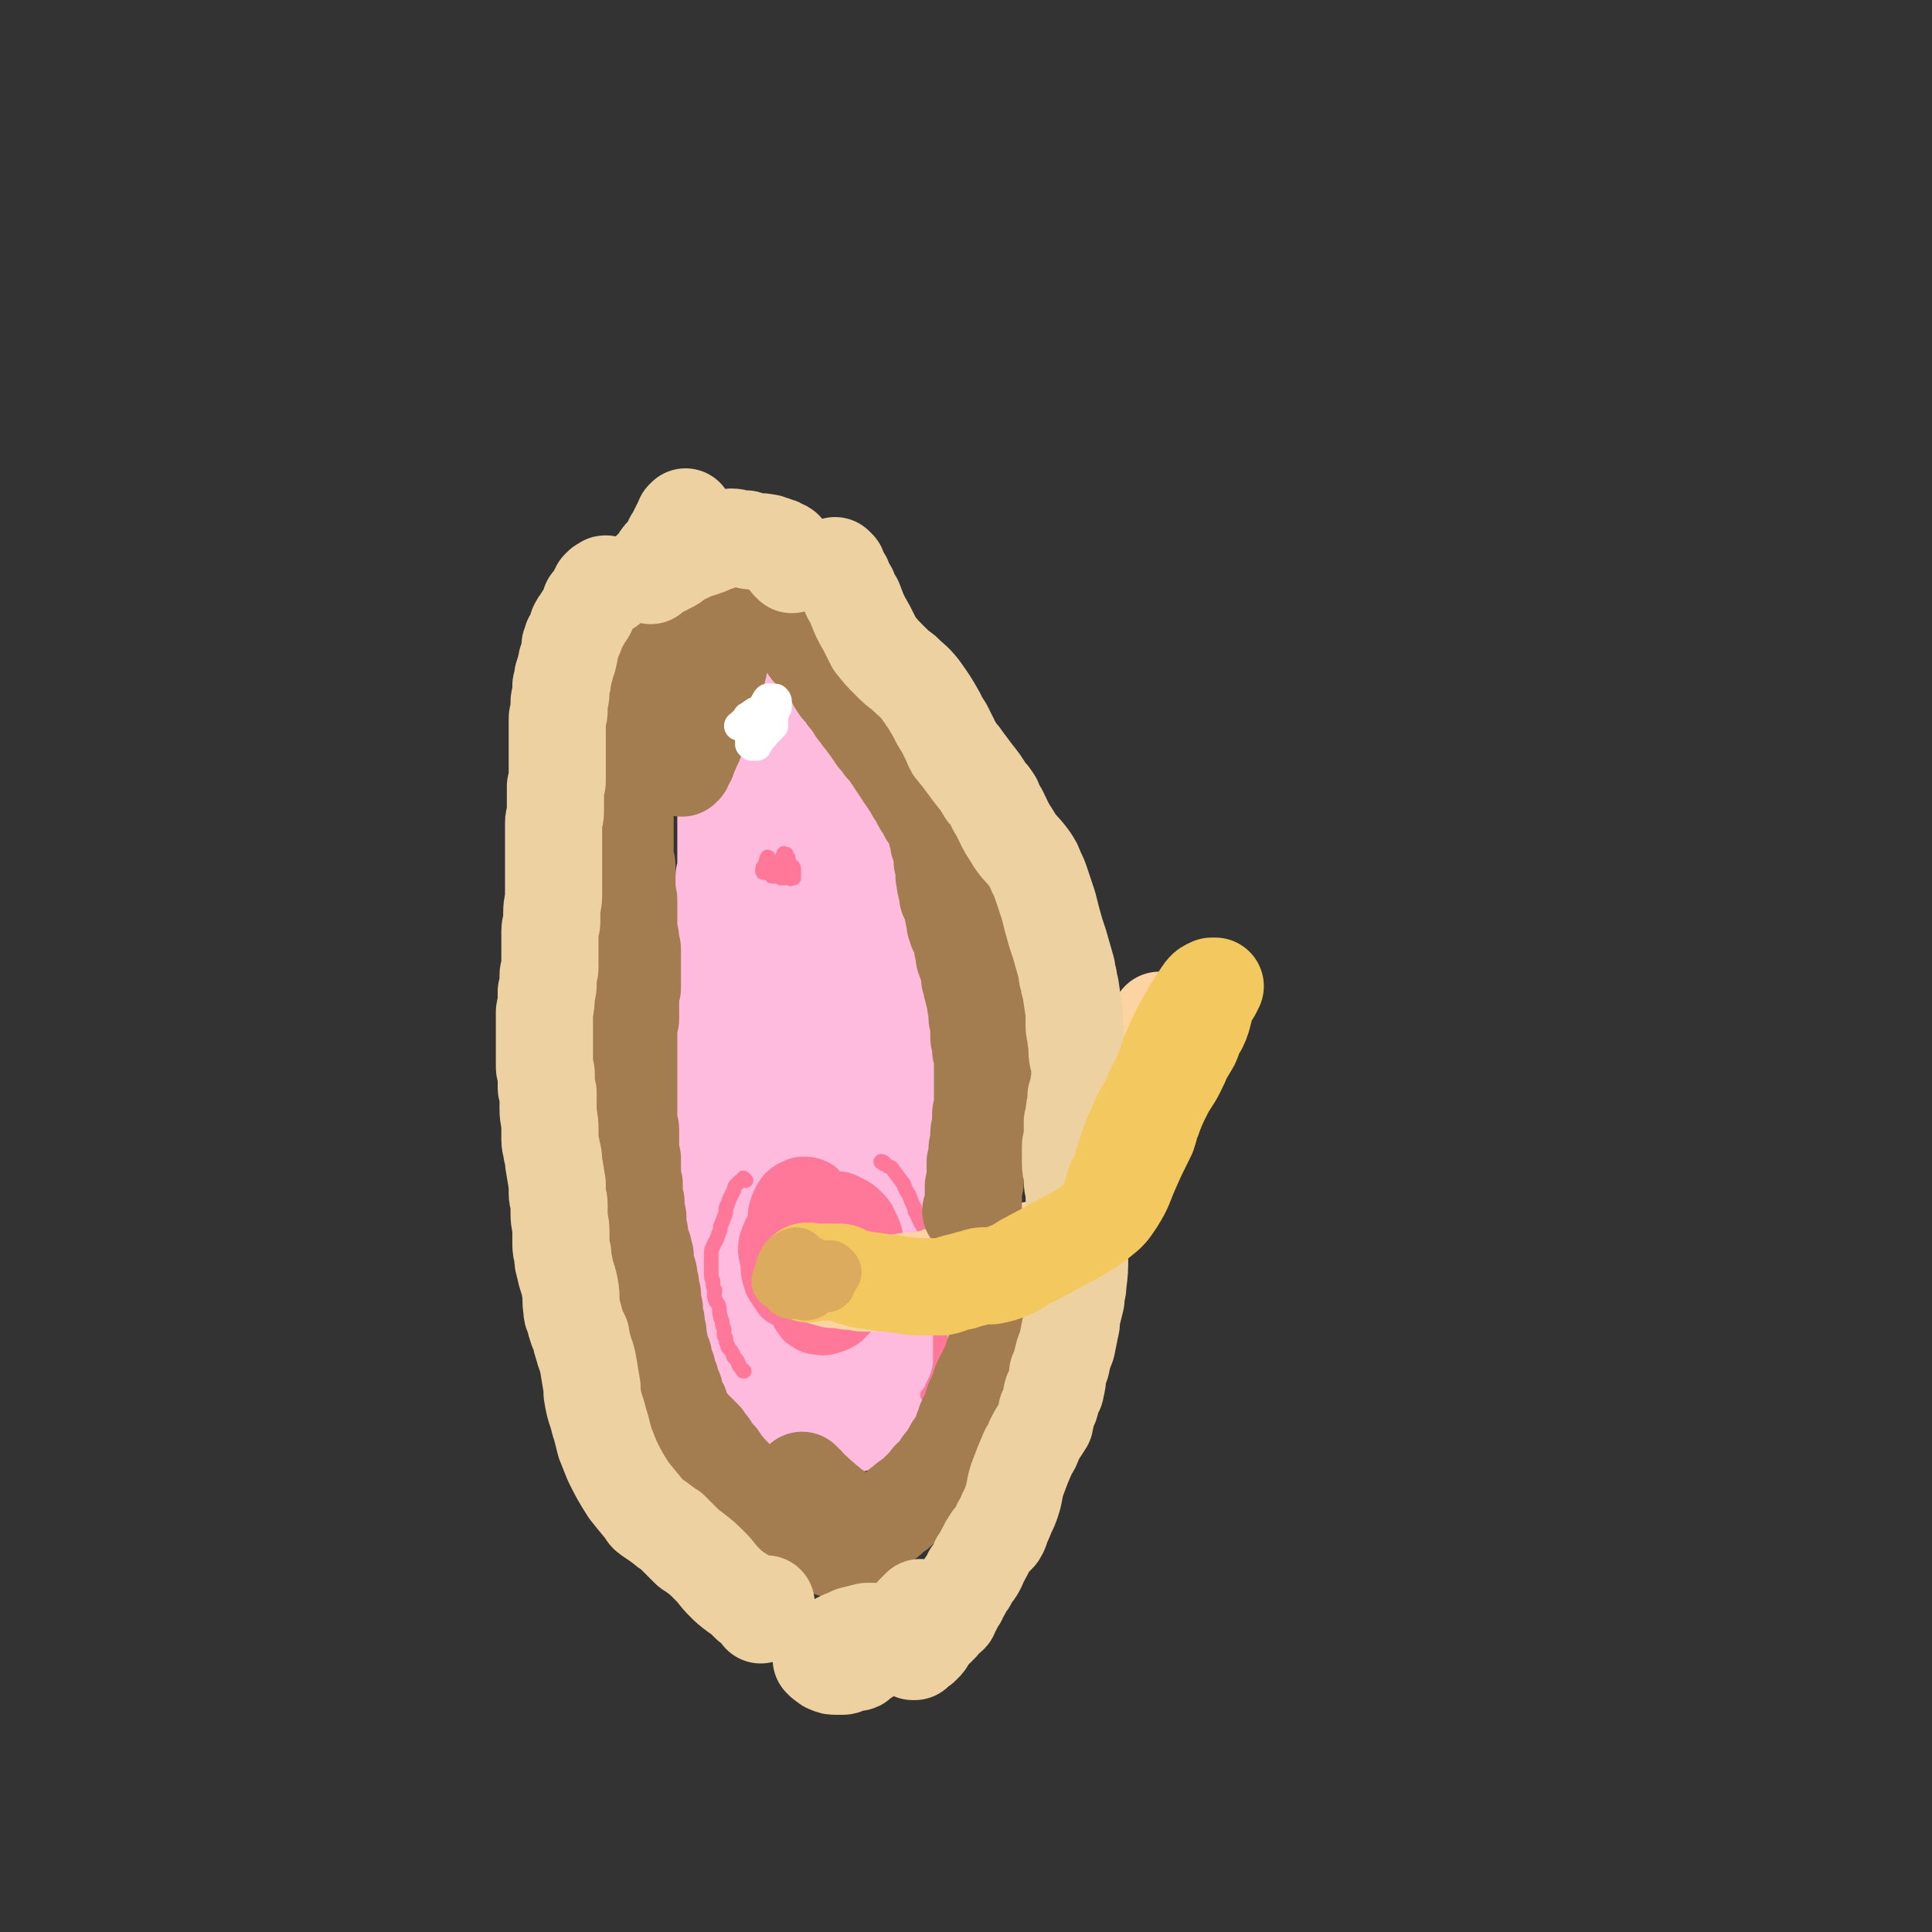 <svg viewBox='0 0 1054 1054' version='1.1' xmlns='http://www.w3.org/2000/svg' xmlns:xlink='http://www.w3.org/1999/xlink'><rect x="0" y="0" width="1054" height="1054" fill="#333333" stroke="none"/><g fill='none' stroke='#FFBBDD' stroke-width='53' stroke-linecap='round' stroke-linejoin='round'><path d='M413,388c-1,-1 -1,-1 -1,-1 -1,-1 0,0 0,0 0,0 0,0 0,0 0,0 0,0 0,0 -1,-1 0,0 0,0 0,0 0,0 0,0 0,0 -1,0 -1,0 -1,0 0,1 -1,1 0,0 0,0 -1,0 0,0 0,0 -1,0 0,0 0,1 0,1 0,0 0,0 -1,1 0,0 0,0 0,1 -1,1 -1,1 -1,2 -1,3 -1,3 -1,6 -2,3 -2,3 -3,6 -1,4 -1,4 -2,8 -1,4 -1,4 -2,8 0,5 -1,5 -1,9 -1,10 -1,10 -1,19 0,6 0,6 0,11 0,5 0,5 0,10 0,4 0,4 -1,8 0,3 0,3 0,7 0,6 0,6 0,13 0,3 1,3 1,7 0,3 0,3 0,6 0,4 -1,4 -1,7 0,3 0,3 0,6 0,2 0,2 -1,5 0,2 0,2 0,5 0,3 0,3 0,5 0,2 -1,2 -1,4 -1,2 0,2 0,5 0,2 0,2 0,5 0,3 -1,3 -1,6 0,5 0,5 0,10 0,2 0,2 -1,4 0,2 0,2 0,4 0,2 0,2 0,4 -1,5 -1,5 -2,11 -1,6 -1,6 -1,12 -1,14 -2,14 -1,28 1,15 2,14 5,30 3,21 3,21 6,43 0,6 -1,6 0,12 0,1 1,1 1,2 '/><path d='M421,390c-1,-1 -1,-1 -1,-1 -1,-1 0,0 0,0 0,0 0,0 0,0 0,0 -1,-1 0,0 0,0 1,1 2,2 1,1 1,1 2,2 1,1 2,1 3,2 4,4 5,4 8,7 3,3 3,3 5,6 3,3 3,3 6,7 3,4 3,4 5,9 6,12 6,13 10,25 3,8 3,8 5,15 3,9 3,9 5,17 5,22 5,22 9,44 1,10 0,11 1,21 1,15 0,15 2,30 0,6 0,6 2,12 1,5 1,5 3,10 2,10 3,9 5,19 3,18 3,18 4,36 1,14 1,14 1,28 0,14 0,14 -1,28 0,5 -1,5 -2,10 0,5 0,5 -1,10 -1,5 -2,5 -3,10 -1,7 -1,7 -2,13 0,1 0,1 0,2 0,1 0,1 -1,1 -1,3 -1,3 -2,7 0,2 0,2 -1,5 -1,3 -1,3 -2,6 0,1 0,2 -1,3 0,0 -1,0 -2,0 0,0 0,0 -1,0 '/><path d='M394,687c-1,-1 -1,-1 -1,-1 -1,-1 0,0 0,0 0,0 0,0 0,0 0,0 -1,-1 0,0 0,1 0,1 1,3 1,3 1,3 2,6 1,5 1,5 2,10 2,6 2,6 4,12 2,5 3,5 5,10 3,5 3,5 5,10 2,5 2,5 4,9 2,5 2,5 5,8 2,4 2,4 4,7 3,3 3,3 7,7 1,1 1,1 3,2 1,0 1,0 3,1 1,0 1,0 3,1 2,0 2,0 4,1 1,0 1,1 2,1 0,0 0,0 1,0 0,0 0,0 1,0 0,0 0,0 1,0 0,0 0,0 0,0 0,0 0,0 1,0 0,0 0,0 1,0 0,0 0,1 0,1 0,0 1,0 1,0 0,0 0,0 1,0 0,0 0,0 1,1 1,0 1,0 2,0 1,0 1,0 2,0 0,0 0,0 1,1 0,0 0,0 1,0 0,0 1,0 1,0 1,0 1,0 1,0 1,0 1,0 1,0 0,0 0,0 1,0 0,0 0,0 0,0 0,0 0,0 0,0 0,0 0,0 0,-1 0,0 0,0 -1,-1 0,-1 0,-1 -1,-3 0,-2 0,-2 0,-5 0,-2 0,-2 0,-4 '/><path d='M441,662c-1,-1 -1,-1 -1,-1 -1,-1 0,0 0,0 0,0 0,0 0,0 0,0 0,0 0,0 -1,-1 0,0 0,0 0,1 0,1 0,2 0,6 0,6 1,11 0,12 -1,12 0,23 0,10 0,10 2,20 1,8 1,8 3,16 0,0 1,0 1,0 1,-2 1,-2 2,-5 1,-6 1,-6 2,-12 1,-13 1,-13 1,-26 0,-35 0,-35 -1,-70 0,-10 0,-10 -1,-20 0,-4 -1,-6 -1,-7 0,-1 0,1 0,2 0,5 0,5 0,9 0,9 0,9 1,19 1,16 1,16 3,33 3,19 4,19 7,39 3,21 3,21 7,42 0,4 0,4 2,7 0,1 1,2 1,1 0,-2 0,-3 -1,-7 -1,-11 0,-11 -2,-23 -3,-27 -4,-26 -7,-53 -5,-54 -5,-54 -9,-107 -1,-8 0,-8 0,-16 0,-1 0,-3 -1,-3 -1,0 -1,2 -2,3 -2,5 -2,5 -3,10 -3,10 -4,10 -5,21 -3,20 -3,20 -4,40 -1,23 -1,23 0,45 1,23 2,23 4,46 0,2 0,4 0,4 0,0 0,-2 0,-4 0,-6 1,-6 1,-11 1,-13 1,-13 2,-26 1,-22 1,-22 2,-44 1,-40 2,-40 3,-80 0,-10 0,-11 0,-21 0,-8 1,-10 1,-17 0,-1 -1,1 -2,2 -2,5 -2,5 -3,9 -3,8 -3,8 -5,17 -3,13 -3,13 -5,26 -3,18 -3,19 -4,37 0,34 1,34 2,67 0,6 0,6 1,12 0,1 0,3 0,2 0,-1 0,-3 0,-5 0,-10 0,-10 0,-19 -1,-19 -1,-19 -2,-38 0,-25 -1,-25 -1,-50 0,-37 1,-37 1,-74 0,-11 0,-11 0,-21 0,-6 0,-6 0,-11 0,-2 0,-2 0,-4 0,0 -1,0 -1,1 -1,7 -1,7 -1,15 0,8 0,8 0,17 0,11 0,11 1,23 1,12 0,13 2,25 1,10 2,9 4,19 0,1 0,2 0,2 0,0 1,-1 1,-2 1,-7 1,-7 2,-13 1,-15 1,-15 1,-30 0,-16 -1,-16 -2,-33 0,-9 -1,-9 -1,-19 0,-4 0,-4 0,-8 0,-2 0,-2 -1,-3 0,0 0,0 -1,0 0,0 0,0 0,0 0,1 0,1 0,2 0,2 -1,2 -1,5 0,5 0,5 0,10 1,8 1,8 2,15 '/></g>
<g fill='none' stroke='#FF7799' stroke-width='32' stroke-linecap='round' stroke-linejoin='round'><path d='M436,655c-1,-1 -1,-1 -1,-1 -1,-1 0,0 0,0 0,0 0,0 0,0 0,1 0,1 0,2 0,1 0,1 -1,2 0,1 -1,1 -1,2 -1,1 0,1 -1,3 0,5 0,5 0,9 0,7 0,7 1,14 1,6 1,6 3,13 1,4 1,4 3,7 1,2 2,3 4,3 1,0 2,-1 3,-2 1,-2 1,-3 2,-6 1,-3 1,-3 2,-8 0,-6 0,-6 0,-13 0,-2 0,-2 -1,-4 -1,-1 -1,-1 -3,-2 -2,-1 -2,-1 -5,-1 -1,0 -1,1 -2,2 -1,1 -1,1 -2,2 0,2 0,3 0,5 0,4 0,4 1,8 0,0 1,0 2,0 1,0 1,0 2,-1 2,-3 2,-3 3,-6 3,-4 3,-4 4,-9 2,-5 2,-5 3,-10 0,-3 0,-3 -1,-7 0,-3 -1,-3 -3,-5 -2,-3 -2,-3 -4,-4 -3,-1 -3,-1 -6,-1 -3,0 -3,1 -6,2 -3,2 -3,2 -5,5 -2,4 -2,4 -3,8 0,6 1,6 2,11 1,5 0,6 3,10 4,7 5,8 11,13 2,2 2,2 5,2 2,0 2,0 4,-1 2,0 2,-1 3,-2 2,-2 2,-2 3,-4 1,-3 1,-3 1,-6 0,-3 0,-3 0,-7 0,-3 0,-3 -2,-6 -1,-2 0,-3 -3,-4 -3,-2 -4,-2 -8,-1 -3,1 -3,1 -4,4 -3,4 -3,4 -4,9 -1,7 -2,8 -2,16 0,7 0,7 2,15 1,5 1,5 4,9 3,2 4,3 7,3 5,1 5,0 9,-1 5,-2 5,-3 8,-6 5,-5 5,-5 8,-11 3,-6 3,-6 5,-12 1,-6 1,-7 1,-13 0,-5 0,-5 -2,-10 -2,-4 -2,-5 -5,-8 -3,-3 -3,-3 -7,-5 -4,-2 -4,-2 -7,-2 -4,0 -4,1 -8,2 -3,2 -3,2 -5,4 -3,3 -3,2 -5,5 -1,5 -1,5 -2,10 0,12 0,13 1,25 0,4 0,5 2,8 2,2 2,2 5,3 3,0 3,0 6,-1 3,0 3,-1 6,-3 3,-3 3,-3 6,-7 3,-6 4,-6 4,-12 1,-9 1,-10 -1,-19 -1,-5 -2,-5 -5,-8 -3,-3 -3,-2 -7,-4 -3,-1 -4,-1 -7,-1 -3,0 -3,0 -6,1 -3,1 -3,1 -5,3 -2,3 -2,4 -4,7 -1,5 -2,5 -3,10 0,11 0,11 2,22 0,4 1,4 3,7 2,2 2,2 5,3 2,0 2,0 4,-2 3,-1 3,-2 5,-4 3,-5 3,-5 5,-10 3,-6 3,-6 4,-12 0,-5 0,-6 0,-11 0,-4 0,-5 -2,-8 -1,-3 -1,-4 -4,-5 -2,-2 -3,-2 -6,-2 -4,0 -4,-1 -7,1 -5,1 -5,1 -8,5 -6,7 -7,7 -10,16 -1,5 0,6 1,11 0,5 0,5 2,11 2,3 2,3 4,6 1,2 2,2 3,2 3,0 3,-1 5,-2 4,-3 4,-3 6,-7 3,-6 3,-6 5,-13 3,-10 4,-10 6,-22 1,-3 0,-3 -1,-6 0,-2 0,-3 -2,-4 -1,-2 -1,-2 -3,-2 -2,0 -3,-1 -4,1 -3,2 -3,2 -4,6 -3,5 -3,5 -4,11 -1,9 0,9 1,18 0,8 0,9 2,16 2,4 2,4 5,8 2,2 2,2 4,2 2,0 2,0 4,-1 1,-2 2,-2 3,-4 1,-4 0,-5 1,-9 '/></g>
<g fill='none' stroke='#FF7799' stroke-width='8' stroke-linecap='round' stroke-linejoin='round'><path d='M420,469c-1,-1 -1,-1 -1,-1 -1,-1 0,0 0,0 0,0 0,0 0,0 0,0 0,-1 0,0 -1,0 -1,1 -1,2 0,1 0,1 -1,2 0,1 -1,1 -1,2 0,0 0,0 0,1 0,1 0,1 1,1 0,0 0,0 0,0 1,0 1,0 1,0 0,0 0,0 0,0 0,0 0,0 1,-1 0,0 0,0 0,-1 0,0 0,0 0,0 0,0 0,0 0,0 -1,-1 0,0 0,0 0,0 0,1 0,1 0,1 0,1 1,2 0,0 0,0 1,1 1,0 1,0 3,0 1,0 1,0 2,0 1,-1 0,-1 1,-2 0,0 1,0 1,-1 0,0 0,0 0,-1 0,0 0,0 0,0 1,3 1,3 3,5 0,1 1,0 2,0 0,0 0,0 0,-1 0,-1 0,-1 0,-2 0,-1 0,-1 0,-2 0,-1 -1,-2 -2,-2 -1,1 -2,2 -4,3 0,0 0,1 0,1 0,1 0,2 1,2 1,0 1,-1 2,-2 1,-1 1,-1 0,-2 0,-1 0,-1 -1,-1 0,0 -1,0 -1,1 0,1 0,1 0,2 '/><path d='M429,467c-1,-1 -1,-1 -1,-1 -1,-1 0,0 0,0 0,0 0,0 0,0 0,0 0,0 0,0 -1,-1 0,0 0,0 0,0 0,0 0,0 0,1 0,1 -1,1 0,1 0,1 -1,2 0,0 0,0 -1,1 0,0 0,0 0,1 0,1 0,1 1,2 0,0 0,0 1,1 0,0 0,0 1,0 0,0 0,0 1,-1 0,0 0,0 0,-1 0,-1 1,-1 1,-2 0,-1 0,-1 0,-2 0,0 0,0 -1,-1 0,0 0,0 0,-1 0,0 -1,0 -1,0 0,0 0,0 -1,1 0,0 0,1 0,1 0,1 -1,1 -1,2 0,1 0,2 0,3 0,1 0,1 1,2 0,1 0,1 0,2 0,0 0,0 0,0 0,0 0,0 0,0 0,0 0,0 0,0 -1,-1 0,0 0,-1 0,0 0,0 0,-1 0,0 0,0 0,0 0,-1 1,0 1,-1 '/><path d='M428,477c-1,-1 -1,-1 -1,-1 -1,-1 0,0 0,0 0,0 0,0 0,0 0,0 0,-1 0,0 -1,0 0,0 0,1 0,0 0,0 0,1 0,0 1,0 1,1 0,0 0,0 0,0 0,0 0,-1 1,-1 0,0 1,0 1,0 0,0 0,-1 0,-1 0,0 0,0 -1,0 0,0 0,-1 0,-1 0,0 0,0 -1,0 0,0 0,0 -1,0 0,0 0,1 0,1 0,1 -1,0 -1,1 0,0 0,0 0,1 0,0 0,0 1,0 0,0 0,0 0,0 0,0 0,0 0,0 0,0 0,0 0,-1 '/><path d='M407,644c-1,-1 -1,-1 -1,-1 -1,-1 0,0 0,0 0,0 0,0 0,0 0,0 0,0 0,0 -1,-1 0,0 0,0 0,0 0,0 0,0 0,0 0,0 0,0 -1,-1 0,0 0,0 0,0 0,0 -1,1 -1,0 -1,0 -2,1 -1,1 -1,1 -2,2 -1,2 0,2 -1,3 -1,2 -1,2 -2,4 -1,3 -1,3 -2,5 0,3 0,3 -1,5 -1,3 -1,3 -2,5 0,2 0,2 -1,4 -1,4 -2,4 -3,7 -1,2 -1,2 -1,4 0,3 0,3 0,5 0,3 0,3 0,5 0,3 0,3 1,5 0,3 0,3 1,5 0,2 -1,2 0,4 0,2 1,2 2,4 1,3 0,3 1,6 0,2 1,2 1,3 0,2 0,2 1,4 0,1 0,1 0,3 0,1 0,1 1,2 0,2 0,2 1,4 0,1 0,1 1,2 1,1 1,1 2,3 0,1 0,1 1,2 1,1 1,1 2,3 0,1 0,1 1,2 0,0 0,0 1,1 0,1 0,1 1,1 '/><path d='M482,635c-1,-1 -1,-1 -1,-1 -1,-1 0,0 0,0 0,0 0,0 0,0 0,0 0,0 0,0 -1,-1 0,0 0,0 0,0 0,0 0,0 0,0 -1,0 0,0 0,-1 0,0 1,0 1,1 1,1 2,2 1,1 2,0 3,2 3,4 3,4 6,8 1,3 1,3 3,6 1,3 1,3 3,7 0,2 0,2 1,3 3,8 5,8 8,16 2,7 2,7 3,15 1,9 0,9 1,18 0,5 1,5 1,9 0,6 0,6 0,11 0,5 0,5 0,10 0,4 0,4 -1,8 -1,3 -1,3 -3,7 -1,2 -1,2 -2,5 0,0 0,0 -1,0 '/></g>
<g fill='none' stroke='#FED3A2' stroke-width='53' stroke-linecap='round' stroke-linejoin='round'><path d='M442,695c-1,-1 -1,-1 -1,-1 -1,-1 0,0 0,0 0,0 0,0 0,0 0,0 0,0 0,0 -1,-1 0,0 0,0 0,0 0,0 0,0 0,0 0,0 0,0 -1,-1 0,0 0,0 0,0 0,0 0,0 0,0 0,0 1,0 0,0 0,0 1,0 1,0 1,1 3,1 1,1 1,1 2,1 2,1 2,1 3,1 2,0 2,0 3,1 2,0 2,0 4,0 3,0 3,1 5,1 2,0 2,0 4,0 2,0 2,1 4,1 2,0 2,0 3,0 2,0 2,0 4,0 2,0 2,0 3,0 2,0 2,0 4,0 1,0 1,0 2,0 1,0 1,0 2,0 1,0 1,0 2,0 1,0 1,0 2,0 1,0 1,-1 2,-1 2,0 2,0 3,0 4,0 4,0 8,-1 2,0 2,0 3,-1 2,0 2,0 3,-1 2,0 2,0 4,-1 1,0 2,0 3,-1 3,-1 3,-1 6,-2 2,0 2,0 3,0 2,0 1,-1 3,-1 1,-1 1,-1 3,-1 0,0 0,0 1,0 1,0 1,-1 2,-1 1,0 1,0 2,-1 0,0 0,0 1,0 1,0 1,-1 2,-1 1,0 1,0 2,0 0,0 0,0 1,-1 1,0 1,0 3,-1 0,0 0,0 1,0 0,0 0,0 1,0 1,0 0,-1 1,-1 1,0 1,0 2,0 0,0 0,0 1,0 1,0 1,0 2,-1 1,0 1,0 2,0 1,0 2,0 3,0 1,0 1,-1 2,-1 1,0 1,0 2,0 1,0 1,-1 3,-1 0,0 0,0 1,0 0,0 0,0 1,0 1,0 1,0 2,-1 0,0 0,0 0,0 1,0 1,0 2,0 0,0 0,0 0,0 0,0 0,0 0,0 0,0 0,0 0,0 1,0 1,0 1,0 0,0 0,0 0,0 1,0 1,0 2,0 '/><path d='M591,667c-1,-1 -1,-1 -1,-1 -1,-1 0,0 0,0 0,0 0,0 0,0 0,0 0,0 0,0 -1,-1 0,0 0,0 0,0 0,0 0,0 0,0 0,0 0,0 -1,-1 0,0 0,0 0,0 0,0 1,-1 1,-1 1,-1 2,-2 1,-1 1,-1 2,-2 0,-1 0,-1 1,-2 1,-1 1,-1 2,-2 0,-1 0,-1 1,-2 1,-1 1,-1 2,-2 1,-2 1,-2 2,-4 2,-2 2,-2 3,-4 1,-3 1,-3 2,-5 0,-2 0,-2 1,-4 0,-2 0,-2 1,-4 1,-2 0,-2 1,-3 1,-3 1,-3 2,-5 0,-2 0,-2 1,-4 0,-3 0,-3 1,-5 1,-4 1,-4 2,-8 0,-2 0,-2 0,-4 0,-1 1,-1 1,-2 0,-1 0,-1 0,-2 0,-1 0,-1 1,-3 1,-2 1,-2 2,-3 1,-3 1,-3 3,-5 2,-4 2,-4 4,-8 0,-1 0,-1 0,-3 0,0 0,0 1,-1 0,-1 0,-1 0,-2 0,-1 1,-1 1,-2 0,-1 0,-1 0,-2 0,0 0,0 1,-1 0,-1 0,-1 0,-2 0,0 0,0 0,0 0,0 0,-1 0,-1 0,-1 0,0 1,-1 0,-1 0,-1 0,-2 0,0 0,0 0,0 0,0 0,0 0,-1 0,0 0,0 0,-1 0,0 0,0 0,0 0,0 0,0 0,-1 0,0 0,0 0,0 0,0 0,-1 1,-1 0,0 0,0 0,0 0,0 0,0 0,0 0,0 0,0 0,-1 0,0 0,0 0,0 0,0 0,0 0,0 -1,-1 0,0 0,0 0,0 0,0 0,-1 0,0 0,0 0,0 0,0 0,0 0,0 0,0 0,0 0,0 -1,-1 0,0 0,0 0,0 0,0 0,0 0,0 0,0 0,0 -1,-1 0,0 0,0 0,0 0,0 0,0 0,0 0,0 0,0 '/></g>
<g fill='none' stroke='#A37D4F' stroke-width='53' stroke-linecap='round' stroke-linejoin='round'><path d='M367,338c-1,-1 -1,-1 -1,-1 -1,-1 0,0 0,0 0,0 0,0 0,0 0,0 0,0 0,0 -1,-1 0,0 0,0 0,0 0,0 0,0 0,0 0,0 0,0 -1,-1 0,0 0,0 0,0 0,0 0,0 0,0 0,0 0,0 -1,-1 0,0 0,0 0,0 0,0 -1,0 0,0 0,1 0,1 -1,1 -1,1 -2,2 0,1 0,1 -1,2 0,0 0,0 -1,1 0,1 0,1 -1,2 -1,1 0,1 -1,2 -1,1 -1,1 -2,2 0,1 0,1 -1,2 0,0 0,0 -1,1 0,0 0,1 0,1 0,1 0,1 -1,2 0,1 0,0 -1,1 0,1 0,1 0,2 0,1 -1,1 -1,2 -1,1 -1,1 -1,2 0,1 0,2 -1,3 0,1 0,1 -1,2 0,1 0,2 0,3 0,1 0,1 -1,3 0,1 -1,1 -1,2 0,1 0,1 -1,3 0,2 0,2 0,4 0,1 -1,1 -1,2 0,1 0,2 0,3 0,1 -1,1 -1,2 -1,2 -1,2 -1,5 0,1 0,1 0,2 0,3 -1,3 -1,6 0,1 0,2 0,3 0,1 -1,1 -1,2 0,2 0,2 0,3 0,2 0,2 0,3 0,2 0,2 0,3 0,2 -1,1 -1,3 0,1 0,1 0,2 0,2 0,2 0,4 0,1 0,1 0,2 0,2 0,2 0,4 0,1 0,1 0,3 0,1 0,1 0,2 0,1 0,1 0,3 0,1 0,1 1,2 0,1 0,1 0,3 0,1 0,1 0,2 0,2 0,2 0,3 0,2 0,2 0,4 0,1 0,1 0,3 0,2 0,2 0,4 0,1 0,1 0,3 0,1 0,1 0,2 0,2 0,2 0,5 0,1 1,1 1,2 0,2 0,3 0,5 0,2 0,2 0,3 0,2 0,2 0,3 0,1 0,1 0,3 0,1 0,1 0,2 0,1 1,1 1,3 0,1 0,1 0,2 0,2 0,2 0,3 0,2 0,2 0,3 0,2 0,2 0,3 0,2 0,2 0,4 0,1 0,1 0,3 0,1 1,1 1,3 0,1 0,2 0,3 0,2 1,1 1,3 0,1 0,1 0,2 0,1 0,1 0,2 0,1 0,1 0,2 0,1 0,1 0,2 0,1 0,1 0,2 0,0 0,0 0,1 0,1 0,1 0,2 0,1 0,1 0,3 0,0 0,0 0,1 0,1 0,1 0,2 0,1 0,1 0,2 0,0 -1,0 -1,1 0,1 0,1 0,3 0,2 0,2 0,4 0,1 0,1 0,2 0,2 0,2 0,5 0,1 0,1 0,2 0,1 -1,1 -1,2 0,1 0,1 0,3 0,1 0,1 0,2 0,1 0,1 0,3 0,1 0,1 0,3 0,1 0,1 0,3 0,1 0,1 0,3 0,1 0,1 0,2 0,3 0,3 0,6 0,1 0,1 0,2 0,1 0,1 0,3 0,1 0,1 0,2 0,1 0,1 0,2 0,1 0,1 0,2 0,1 0,1 0,3 0,1 0,1 0,2 0,1 0,1 0,3 0,1 0,1 0,3 0,1 0,1 0,2 0,2 0,2 0,3 0,2 0,2 0,3 0,2 1,2 1,3 0,2 0,2 0,4 0,4 0,4 0,8 0,2 0,2 1,4 0,2 0,2 0,4 0,2 0,2 0,3 0,3 0,3 1,7 0,1 0,1 0,3 0,1 0,1 0,2 0,1 0,2 0,3 0,1 1,1 1,2 0,1 0,1 0,3 0,1 0,1 0,3 0,1 0,1 1,2 0,1 0,1 0,3 0,1 0,2 0,3 0,2 1,2 1,3 0,2 0,2 0,4 0,2 1,2 2,4 0,2 0,2 1,4 0,4 0,4 1,8 0,1 1,1 1,3 0,1 0,1 0,3 0,1 1,1 1,2 0,1 0,1 0,3 0,1 1,1 1,3 0,1 0,1 0,3 0,1 0,1 0,2 0,1 0,1 1,2 0,1 0,1 0,2 0,1 0,1 0,3 0,1 1,1 1,2 0,1 0,1 0,2 0,2 0,2 1,4 0,1 0,1 0,2 0,0 0,0 0,1 0,2 1,2 1,4 0,0 0,0 0,1 0,1 1,1 1,3 0,1 0,1 1,2 0,1 0,1 0,2 0,2 1,1 1,3 0,1 0,1 1,2 0,1 0,1 0,2 0,2 1,1 1,3 1,1 1,1 1,2 0,1 0,2 1,3 0,1 0,1 1,2 0,1 0,1 0,2 1,2 1,2 2,4 0,1 0,1 1,2 0,1 0,1 1,3 0,1 0,1 1,2 1,2 1,2 2,4 0,0 0,0 1,1 1,1 1,1 2,2 0,0 0,0 1,1 1,1 1,1 3,3 1,1 1,1 2,2 0,1 0,1 1,2 1,1 1,1 2,2 0,1 0,1 1,2 0,0 0,0 0,1 0,0 1,0 1,1 1,0 0,0 1,1 0,1 1,1 1,1 1,1 1,0 1,1 0,0 0,0 1,1 0,0 0,0 0,1 0,0 1,0 1,1 0,0 0,0 1,1 0,0 0,0 1,1 0,0 0,0 0,1 0,0 0,0 1,1 0,0 1,0 1,1 1,0 1,0 1,1 0,0 0,0 0,0 0,1 0,1 1,2 0,0 1,0 1,0 1,0 1,0 1,1 1,1 1,1 2,2 0,1 0,0 1,1 1,1 1,1 2,3 0,0 0,0 1,1 0,0 0,0 1,1 1,1 1,1 1,1 1,1 1,0 1,1 1,1 1,2 3,3 1,1 1,1 2,2 1,0 1,0 2,1 1,1 1,1 2,2 1,1 1,1 2,2 0,0 0,0 1,1 1,1 1,0 2,1 0,0 0,0 1,1 0,0 0,1 1,1 0,1 0,0 1,1 1,1 1,1 2,2 0,0 0,0 1,1 1,0 1,0 2,1 0,1 0,1 1,1 1,1 1,1 2,1 1,1 1,1 2,1 0,0 0,0 1,1 1,0 1,0 2,0 1,0 1,1 2,1 0,0 0,0 1,0 1,0 1,0 2,1 0,0 0,0 1,0 0,0 0,0 1,0 0,0 0,0 1,0 1,0 1,1 2,1 0,0 0,0 1,0 0,0 0,0 1,0 0,0 0,0 1,1 0,0 1,0 1,0 0,0 0,0 0,0 1,0 1,0 1,0 0,0 0,0 -1,-1 0,-1 0,-1 0,-2 0,-1 0,-1 0,-2 '/><path d='M439,809c-1,-1 -1,-1 -1,-1 -1,-1 0,0 0,0 0,0 0,0 0,0 0,0 0,0 0,0 -1,-1 0,0 0,0 0,0 0,0 0,0 0,0 0,0 1,1 0,0 0,0 1,1 0,1 0,1 1,2 1,1 1,1 3,2 1,1 1,1 2,2 0,0 0,0 1,1 2,1 1,1 3,3 1,1 1,0 2,1 0,0 0,1 1,1 1,1 1,1 3,2 0,0 0,1 1,1 0,0 0,0 1,1 0,0 0,0 1,1 0,0 0,0 1,1 0,0 0,0 1,0 0,0 0,1 1,1 0,1 0,0 1,1 0,0 0,1 1,1 1,1 1,0 2,1 0,0 0,1 0,1 0,1 1,1 1,1 0,0 0,0 1,1 0,0 0,0 0,0 1,1 1,1 1,1 0,0 0,0 0,0 1,1 1,1 1,1 0,0 0,0 0,0 0,1 0,1 0,2 0,0 0,-1 1,-1 0,0 0,0 0,0 0,0 0,0 0,0 1,0 1,0 1,0 1,0 1,0 1,0 1,0 0,-1 1,-1 0,0 1,0 1,-1 0,0 0,0 1,-1 0,0 0,0 1,-1 0,0 0,0 1,-1 1,-1 1,-1 2,-2 0,0 1,0 1,0 1,0 0,-1 1,-1 0,0 0,0 1,-1 1,0 1,0 2,-1 1,-1 1,-1 2,-2 0,0 0,0 1,-1 1,-1 1,0 2,-1 0,-1 0,-1 1,-2 0,0 0,0 1,0 1,-1 1,-1 2,-2 1,0 0,-1 1,-1 1,-1 1,-1 3,-2 1,-1 1,-1 2,-2 1,-1 1,-1 2,-2 1,-1 1,0 2,-1 0,-1 0,-1 1,-2 1,-1 1,-1 2,-2 0,-1 0,-1 1,-1 0,-1 0,0 1,-1 0,0 0,-1 1,-1 0,-1 0,-1 1,-1 0,-1 0,0 1,-1 0,0 0,0 0,-1 0,0 1,0 1,-1 0,0 0,0 1,-1 0,0 0,0 0,-1 0,0 1,0 1,-1 1,0 1,0 1,-1 0,0 0,0 1,-1 0,-1 0,-1 1,-2 0,0 0,0 0,0 1,-1 0,-1 1,-2 0,0 0,0 1,-1 0,0 0,0 0,-1 0,0 1,0 1,-1 0,0 0,0 1,-1 0,-1 0,-1 1,-2 0,-1 0,-1 1,-2 0,-1 0,-1 1,-3 0,-1 0,-1 1,-2 0,0 0,0 0,-1 1,-1 0,-1 1,-3 0,0 1,0 1,-1 0,-1 0,-1 1,-2 0,-1 0,-1 1,-3 0,-1 0,-1 1,-2 0,0 0,0 0,-1 0,0 0,0 0,-1 0,0 1,0 1,-1 0,0 0,0 0,-1 0,0 1,0 1,-1 0,0 0,-1 0,-1 0,-1 0,0 1,-1 0,0 0,-1 0,-1 0,-1 1,-1 1,-2 0,-1 0,-1 0,-2 0,0 1,0 1,-1 0,0 0,0 0,-1 0,-1 1,-1 1,-2 0,0 0,0 0,0 0,0 1,0 1,-1 0,0 0,0 0,0 0,0 0,0 0,-1 0,0 0,0 0,0 0,0 0,0 1,-1 0,0 0,0 0,-1 0,0 0,0 0,0 0,0 1,0 1,-1 0,0 0,0 0,0 0,0 0,0 0,0 0,0 0,-1 0,-1 0,0 0,0 1,-1 0,0 0,0 0,0 0,0 0,0 0,-1 0,0 0,0 0,0 0,0 0,-1 0,-1 0,0 1,0 1,0 0,0 0,0 0,-1 0,0 0,0 0,-1 0,0 0,0 0,-1 0,0 1,0 1,0 0,0 0,0 0,-1 0,0 0,0 0,0 1,0 1,0 1,-1 0,0 0,0 0,0 0,0 0,0 0,0 0,0 0,0 0,0 -1,-1 0,-1 0,-1 0,0 0,0 0,0 0,0 0,0 0,0 -1,-1 0,0 0,0 0,0 0,0 0,0 0,0 0,0 0,0 -1,-1 0,-1 0,-1 0,0 0,0 0,0 1,0 1,0 1,0 0,0 0,0 0,0 0,0 0,0 0,0 '/><path d='M531,662c-1,-1 -1,-1 -1,-1 -1,-1 0,0 0,0 0,0 0,0 0,0 0,0 0,0 0,0 -1,-1 0,0 0,0 0,0 0,0 0,0 0,0 0,0 1,-1 0,0 0,0 0,-1 0,-1 0,-1 0,-2 0,-1 0,-1 0,-2 0,-1 0,-1 0,-2 0,-1 0,-1 0,-3 0,-1 0,-1 0,-3 0,-1 1,-1 1,-2 0,0 0,0 0,-1 0,-1 0,-1 0,-2 0,0 0,0 0,-1 0,0 0,0 0,-1 0,-1 0,-1 0,-2 0,0 0,0 0,-1 0,0 0,0 0,-1 0,-1 0,-1 0,-2 0,-1 1,0 1,-1 0,0 0,0 0,-1 0,-1 0,-1 0,-2 0,0 0,0 0,-1 0,-1 0,-1 0,-2 0,-2 1,-1 1,-3 0,-1 0,-1 0,-2 0,0 0,0 0,-1 0,-1 0,-1 0,-2 0,-2 0,-2 1,-4 0,-1 0,-1 0,-2 0,-1 0,-1 0,-2 0,0 0,0 0,-1 0,-1 0,-1 0,-2 0,-1 0,-1 1,-2 0,-1 0,-1 0,-2 0,-1 0,-1 0,-3 0,-1 0,-1 0,-2 0,-1 0,-1 0,-3 0,-3 0,-3 0,-6 0,-2 0,-2 0,-4 0,-2 0,-2 0,-4 0,-2 0,-2 0,-4 0,-3 0,-3 -1,-5 0,-2 0,-2 0,-4 0,-2 -1,-2 -1,-3 0,-4 0,-4 0,-8 0,-2 -1,-2 -1,-3 0,-2 0,-2 0,-3 0,-3 -1,-3 -1,-6 0,-1 0,-1 0,-2 0,-1 0,-1 -1,-2 0,-1 0,-1 0,-2 0,-1 0,-1 -1,-2 0,-1 0,-1 0,-2 0,-1 0,-1 -1,-2 0,-1 0,-1 0,-2 0,-1 0,-2 0,-3 0,-1 -1,-1 -1,-2 -1,-2 -1,-2 -2,-5 0,-2 0,-2 0,-3 0,-2 -1,-1 -1,-3 0,-1 0,-1 0,-2 0,-1 0,-1 -1,-3 0,-1 0,-1 -1,-2 0,-1 0,-1 -1,-2 0,-2 0,-2 -1,-3 0,-1 0,-2 0,-3 0,-1 -1,-1 -1,-3 0,-1 0,-1 0,-2 0,-2 0,-2 -1,-3 0,-1 -1,-1 -1,-2 0,-1 0,-1 -1,-2 0,-1 0,-1 0,-3 0,-1 -1,-1 -1,-3 -1,-2 0,-2 -1,-5 0,-1 0,-1 0,-3 0,-2 0,-2 -1,-5 0,-1 0,-1 0,-3 0,-1 0,-1 0,-3 0,-1 -1,-1 -1,-2 -1,-2 -1,-2 -1,-3 0,-2 0,-2 -1,-4 0,-2 0,-2 -1,-4 -1,-2 -1,-2 -2,-4 -1,-2 -1,-2 -2,-3 -1,-2 -1,-2 -2,-4 -1,-1 -1,-1 -2,-3 0,-1 0,-1 -1,-3 -1,-1 -1,-1 -2,-2 0,-1 0,-1 -1,-2 -2,-3 -2,-3 -4,-6 -1,-1 -1,-2 -2,-3 -2,-3 -2,-3 -4,-6 -1,-2 -1,-2 -2,-3 -1,-2 -1,-2 -2,-3 -1,-1 -1,-1 -2,-2 -1,-1 0,-1 -1,-3 -1,-1 -2,-1 -3,-2 -1,-2 -1,-2 -2,-3 -1,-2 -1,-1 -2,-3 -1,-1 -1,-1 -2,-3 -1,-1 -1,-1 -2,-2 -1,-2 -1,-2 -3,-4 0,-1 0,-1 -1,-2 -1,-1 -1,-1 -2,-3 -1,-1 -1,-1 -2,-2 -1,-2 -1,-1 -2,-3 -1,-1 -1,-1 -2,-2 -2,-3 -2,-3 -4,-7 -1,-1 -1,-2 -2,-3 -1,-2 -1,-2 -2,-3 -1,-1 -1,-1 -2,-2 -2,-1 -1,-1 -3,-3 -1,-1 -1,-1 -1,-1 -2,-2 -2,-1 -3,-3 0,-1 0,-1 -1,-2 0,-1 0,-1 -1,-2 -1,-1 -1,-1 -2,-2 0,-1 0,-2 -1,-3 0,-1 0,-1 -1,-2 -1,-1 -1,-1 -2,-2 0,-1 0,-1 -1,-2 -1,0 -1,1 -1,0 -1,-1 -1,-1 -2,-3 0,0 0,0 -1,-1 0,0 0,0 -1,-1 0,0 0,-1 -1,-1 -1,-1 -1,-1 -2,-1 -1,-1 -1,-1 -2,-1 -1,0 -1,0 -2,0 -1,0 0,-1 -1,-1 -2,0 -2,0 -4,0 -2,0 -2,0 -4,0 0,0 0,0 -1,1 -1,0 -1,0 -2,0 0,0 0,0 -1,1 -1,0 0,0 -1,1 -1,0 -1,0 -2,1 0,0 0,1 -1,1 -1,2 -1,2 -2,3 -1,2 -1,2 -2,4 -1,2 -1,2 -2,4 -1,3 0,3 -1,5 -1,2 0,2 -1,4 -1,3 -1,3 -2,5 -1,5 -1,5 -2,9 -1,2 0,2 -1,4 -1,2 -1,2 -2,4 -1,3 -1,3 -2,6 -2,5 -2,5 -4,10 -1,3 0,3 -1,5 0,2 -1,2 -1,3 -1,2 0,2 -1,3 0,2 0,2 -1,3 0,0 0,0 -1,1 0,1 0,1 0,2 0,0 0,0 -1,1 0,1 0,1 -1,3 0,0 0,0 0,1 -1,1 -1,1 -2,2 0,0 0,0 0,1 0,0 0,0 0,1 0,0 -1,0 -1,1 0,0 0,0 0,0 0,0 0,0 0,0 0,0 0,0 0,0 '/></g>
<g fill='none' stroke='#EED1A0' stroke-width='53' stroke-linecap='round' stroke-linejoin='round'><path d='M332,320c-1,-1 -1,-1 -1,-1 -1,-1 0,0 0,0 0,0 0,0 0,0 0,0 0,0 0,0 -1,-1 -1,0 -1,0 -1,1 -1,0 -2,1 0,0 0,0 -1,1 0,1 0,1 -1,2 -1,2 -1,2 -2,4 -1,1 -1,1 -2,2 0,1 0,1 -1,3 -1,3 -2,3 -4,7 -1,1 -1,1 -2,3 -1,4 -1,4 -3,7 0,2 0,2 -1,3 0,3 0,3 -1,7 0,1 -1,1 -1,3 -1,4 -1,4 -2,7 0,3 0,3 -1,5 0,2 0,2 0,4 0,3 -1,3 -1,5 0,2 0,2 0,5 0,2 -1,2 -1,4 0,2 0,2 0,4 0,2 0,2 0,4 0,2 0,2 0,4 0,2 0,2 0,4 0,2 0,2 0,4 0,3 0,3 0,6 0,1 0,1 0,3 0,1 0,1 0,2 0,1 0,1 0,3 0,1 0,1 -1,3 0,2 0,2 0,4 0,5 0,5 0,10 0,3 -1,3 -1,6 0,3 0,3 0,6 0,2 0,2 0,5 0,2 0,2 0,4 0,2 0,2 0,4 0,2 0,2 0,3 0,2 0,2 0,3 0,2 0,2 0,3 0,2 0,2 0,3 0,4 0,4 0,8 0,5 -1,5 -1,10 0,2 0,2 0,5 0,2 -1,2 -1,5 0,2 0,2 0,5 0,2 0,2 0,5 0,3 0,3 0,5 0,3 0,3 0,5 0,2 -1,2 -1,4 0,3 0,3 0,5 0,2 0,2 -1,4 0,6 0,6 -1,11 0,3 0,3 0,5 0,2 0,2 0,4 0,3 0,3 0,5 0,5 0,5 0,11 0,2 0,2 0,5 0,2 1,2 1,4 0,3 0,3 0,7 0,1 0,1 1,3 0,2 0,2 0,4 0,3 0,3 0,5 0,5 1,5 1,11 0,3 0,3 0,6 0,3 1,3 1,6 1,3 1,3 1,6 1,6 1,6 2,12 0,2 0,2 0,5 0,3 1,3 1,6 0,2 0,2 0,5 0,5 1,5 1,10 0,3 0,3 0,6 0,3 0,3 1,6 0,4 0,4 1,7 1,6 2,6 3,12 1,5 0,6 1,11 0,2 0,2 1,4 1,4 1,4 2,7 1,2 1,2 2,4 0,2 0,3 1,5 1,5 2,5 3,11 1,6 1,6 2,12 0,1 0,1 0,3 1,6 1,6 3,12 1,4 1,4 2,7 1,4 1,4 2,8 2,5 2,5 4,10 4,8 4,8 9,16 4,5 4,5 9,11 1,2 1,2 4,4 3,2 3,2 7,5 1,1 1,1 3,2 2,2 2,2 4,4 1,1 1,1 2,2 2,2 2,2 4,4 1,1 1,0 3,2 4,3 4,3 9,8 3,3 3,4 7,8 3,3 3,3 7,6 2,1 2,1 4,3 1,1 1,1 3,3 2,1 2,1 4,3 1,1 1,1 2,2 0,0 0,1 0,1 1,-2 2,-3 3,-6 '/><path d='M457,310c-1,-1 -1,-1 -1,-1 -1,-1 0,0 0,0 0,0 0,0 0,0 0,0 0,0 0,0 -1,-1 0,0 0,0 0,0 0,0 0,0 0,0 0,0 0,0 -1,-1 0,0 0,0 0,0 0,0 1,1 1,3 1,3 3,6 1,3 1,3 3,6 1,3 1,3 3,6 3,8 3,8 7,15 2,4 2,4 4,8 4,5 4,5 8,9 4,4 4,4 8,7 5,5 5,4 9,9 5,7 5,7 9,14 2,4 2,4 4,7 2,4 2,4 4,8 1,3 1,3 3,5 1,2 2,2 3,4 3,4 3,4 6,8 4,5 4,5 7,10 2,2 2,2 4,5 1,3 1,3 3,6 3,6 3,7 7,13 4,7 5,6 10,13 2,3 2,3 3,6 2,4 2,4 3,7 2,6 2,6 4,12 2,8 2,8 4,15 1,3 1,3 2,6 2,7 2,7 4,14 0,3 0,3 1,5 0,2 0,2 1,5 1,7 1,7 2,13 0,4 0,4 0,8 0,3 1,3 1,7 1,5 0,5 1,10 0,1 1,1 1,2 0,1 0,1 0,3 0,0 0,0 0,1 0,1 0,1 0,2 0,0 0,0 0,0 0,1 1,1 1,2 0,0 0,0 0,0 0,1 0,1 0,1 0,1 0,1 0,1 0,0 0,0 0,1 0,0 0,0 0,0 0,0 0,0 -1,0 0,0 0,0 0,1 0,0 0,0 0,0 0,0 0,0 0,0 0,0 0,-1 0,0 -1,0 0,0 0,1 0,0 0,0 0,0 0,1 0,1 0,1 0,1 -1,1 -1,3 0,0 0,0 0,1 0,1 0,0 -1,1 0,0 0,0 0,1 0,1 0,1 0,2 0,3 -1,3 -1,6 0,1 0,1 0,3 0,1 0,1 -1,2 0,1 0,1 0,2 0,1 0,1 0,2 0,2 0,2 0,4 0,1 0,1 0,2 0,2 -1,2 -1,3 0,1 0,1 0,3 0,2 0,2 0,4 0,1 0,1 0,2 0,3 0,3 1,6 0,2 0,2 0,4 0,4 1,4 1,8 0,3 0,3 1,7 0,4 0,5 1,9 0,2 1,2 2,4 0,3 -1,3 -1,6 0,4 0,4 0,7 0,8 0,8 -1,16 0,2 0,2 -1,4 0,2 0,2 0,4 -1,4 -1,4 -2,8 -1,4 0,4 -1,7 -1,5 -1,5 -2,10 -2,5 -2,5 -3,10 -1,3 -1,3 -2,5 0,4 0,4 -1,8 0,2 -1,2 -2,3 -1,3 0,3 -1,6 -1,2 -1,2 -2,4 0,2 0,2 -1,5 0,0 0,0 0,1 -3,5 -3,4 -6,10 -1,3 -1,3 -3,6 -3,7 -3,7 -6,15 -2,6 -1,6 -3,12 -1,3 -1,3 -3,7 -1,3 -1,3 -3,6 0,2 0,2 -1,4 -1,2 -2,2 -4,4 -2,3 -2,3 -4,7 -1,2 -1,2 -3,5 0,1 0,1 -1,3 -1,2 -1,2 -3,4 -1,2 -1,2 -2,4 -1,1 -1,1 -2,3 -1,2 -1,2 -3,5 0,1 0,1 -1,2 -1,2 -1,2 -2,4 -1,1 -1,1 -2,2 0,0 1,1 0,2 -2,2 -3,2 -5,5 -1,1 -1,1 -2,2 -1,1 -1,1 -3,3 0,0 0,0 -1,1 0,0 0,0 -1,1 0,1 0,1 -1,2 0,1 0,1 -1,1 0,1 0,1 -1,1 0,1 0,1 -1,1 -1,1 -1,1 -2,2 0,0 0,0 -1,0 0,0 0,1 0,1 0,0 0,0 -1,0 0,0 0,0 0,0 '/><path d='M494,892c-1,-1 -1,-1 -1,-1 -1,-1 0,0 0,0 0,0 0,0 0,0 0,0 0,0 0,0 -1,-1 0,0 -1,0 -1,0 -1,0 -2,0 -1,0 -1,0 -2,0 -2,0 -2,0 -3,0 -4,0 -4,-1 -8,-1 -2,0 -2,0 -4,0 -4,1 -4,1 -8,2 -2,1 -2,1 -4,2 -1,0 -1,0 -2,1 -1,0 -1,0 -2,1 -1,0 -1,0 -2,1 0,0 0,1 -1,1 -1,1 -1,1 -2,1 -1,1 -1,0 -2,1 0,0 0,0 -1,1 0,0 0,0 -1,1 0,0 0,0 0,1 0,1 0,1 0,2 0,0 0,0 1,0 0,0 0,1 0,1 1,1 1,0 2,1 0,0 0,1 1,1 2,1 2,1 4,1 0,0 0,0 1,0 0,0 0,0 1,0 1,0 1,0 2,0 1,0 1,-1 2,-1 1,0 1,0 3,-1 1,0 1,0 2,0 1,0 1,0 2,-1 1,-1 1,-1 2,-2 1,0 1,0 2,-1 1,-1 1,-1 3,-2 0,0 0,0 1,0 0,0 0,-1 1,-1 1,0 1,0 2,-1 1,0 1,0 2,-1 0,0 0,0 1,-1 1,-1 1,-1 3,-3 0,0 1,0 1,0 1,0 1,0 1,-1 0,0 0,0 0,0 1,0 1,0 1,-1 0,0 0,0 0,0 0,0 1,0 1,0 0,0 0,0 0,-1 0,0 0,0 0,0 0,0 1,0 1,0 0,0 0,0 0,-1 0,0 0,0 1,0 0,0 0,0 1,-1 0,0 0,0 1,-1 0,-1 0,-1 1,-2 1,-1 1,-1 2,-2 1,-1 1,-1 2,-2 0,0 0,0 0,-1 0,0 0,0 0,-1 0,0 0,0 1,0 0,0 0,0 0,-1 0,0 1,0 1,0 1,0 1,0 1,-1 0,0 0,0 0,-1 0,0 0,0 0,0 '/><path d='M432,308c-1,-1 -1,-1 -1,-1 -1,-1 0,0 0,0 0,0 0,0 0,0 0,0 0,0 0,0 -1,-1 0,-1 0,-2 0,-1 0,-1 -1,-2 -1,-1 -1,-1 -2,-3 0,-1 -1,0 -2,-1 -1,-1 -1,-1 -2,-1 -2,-1 -2,-1 -3,-1 -2,-1 -2,-1 -3,-1 -4,-1 -4,0 -8,-1 -2,0 -2,0 -3,-1 -1,0 -1,0 -3,0 -2,0 -2,-1 -5,-1 -1,0 -1,1 -3,1 -1,0 -1,0 -2,1 -2,0 -2,0 -3,1 -1,0 -1,0 -3,1 -1,0 -1,0 -2,1 0,0 0,0 -1,0 -1,0 -1,1 -2,1 -2,1 -2,0 -4,1 -1,0 -1,0 -2,1 -1,0 -1,1 -2,1 -1,1 -1,0 -3,1 -1,0 -1,0 -2,1 -1,1 -1,1 -2,2 -1,1 -1,1 -3,2 -2,1 -2,1 -4,2 -1,0 -1,0 -2,1 -1,0 -1,0 -2,1 -1,0 0,1 -1,1 0,0 0,0 -1,0 0,0 0,1 0,1 0,0 0,0 0,-1 0,0 0,0 0,0 0,-1 0,-1 0,-2 0,0 0,0 1,-1 1,-1 1,-1 2,-2 1,-1 1,-1 2,-3 2,-3 3,-3 5,-6 1,-2 1,-2 2,-4 0,-1 1,-1 2,-3 0,-1 0,-1 1,-2 0,-1 0,-1 1,-2 0,-1 0,-1 1,-2 0,-1 0,-1 1,-2 0,0 0,0 0,-1 0,0 0,0 1,-1 0,0 0,0 0,0 '/></g>
<g fill='none' stroke='#F3C85F' stroke-width='53' stroke-linecap='round' stroke-linejoin='round'><path d='M441,695c-1,-1 -1,-1 -1,-1 -1,-1 0,0 0,0 0,0 0,0 0,0 0,0 -1,0 0,0 2,-1 3,0 6,0 1,0 1,0 2,0 1,0 1,0 3,0 1,0 1,0 2,0 0,0 0,0 1,0 2,0 2,0 4,0 2,0 2,1 5,2 3,1 3,1 7,2 3,1 3,0 7,1 3,0 3,1 6,1 1,0 1,0 2,0 7,1 7,1 14,2 3,0 3,0 6,0 1,0 1,0 3,0 3,0 3,0 6,0 5,-1 5,-2 11,-3 3,-1 3,-1 7,-2 3,-1 3,-1 6,-1 1,0 1,0 3,0 5,-1 5,-1 10,-3 5,-2 5,-3 11,-6 13,-7 13,-7 26,-14 6,-4 6,-3 12,-8 5,-4 5,-4 9,-10 5,-8 4,-8 8,-17 4,-9 4,-9 9,-19 1,-3 1,-3 2,-7 1,-2 1,-2 2,-5 2,-5 2,-5 5,-11 3,-6 4,-6 7,-12 2,-4 2,-4 4,-9 1,-1 1,-1 2,-3 2,-3 2,-3 3,-6 1,-3 1,-3 3,-6 1,-2 1,-2 2,-5 1,-4 1,-4 2,-8 1,-2 1,-2 2,-4 1,-1 1,-1 2,-3 0,0 0,-1 0,-1 0,-1 1,-1 1,-1 0,0 -1,0 -2,0 -2,1 -3,1 -5,4 -6,9 -6,9 -12,20 -3,6 -3,6 -6,13 -1,3 -1,3 -2,6 -3,8 -3,8 -7,15 -3,8 -4,8 -8,16 -1,3 -1,3 -3,7 -2,5 -2,5 -4,11 -2,7 -2,7 -4,13 -1,2 -1,2 -2,3 -1,4 -1,4 -2,8 -1,2 -1,2 -2,4 -1,1 0,1 -1,3 '/></g>
<g fill='none' stroke='#DCAB5E' stroke-width='32' stroke-linecap='round' stroke-linejoin='round'><path d='M454,694c-1,-1 -1,-1 -1,-1 -1,-1 0,0 0,0 0,0 0,0 0,0 0,0 0,0 0,0 -1,-1 0,0 0,0 0,0 0,0 0,0 0,0 0,0 -1,1 0,0 0,0 -1,0 0,0 0,0 -1,0 0,0 0,0 0,0 -1,2 -1,2 -1,4 0,0 0,0 0,1 0,1 1,1 1,1 1,0 1,0 1,-1 0,-1 1,-2 0,-3 -1,-1 -2,-1 -4,-2 -1,-1 -1,-1 -3,-1 -1,0 -1,1 -2,2 -1,1 -1,1 -2,2 -1,1 -1,1 -2,3 -1,1 -2,2 -1,3 1,1 2,2 4,1 2,-2 3,-3 4,-7 0,-3 0,-4 -2,-6 -2,-1 -4,-2 -7,0 -2,1 -2,2 -4,5 -1,3 -2,5 -1,7 0,1 3,1 4,-1 1,-6 2,-10 0,-16 0,-1 -3,0 -5,2 -3,5 -2,6 -4,11 '/></g>
<g fill='none' stroke='#FFFFFF' stroke-width='16' stroke-linecap='round' stroke-linejoin='round'><path d='M410,402c-1,-1 -1,-1 -1,-1 -1,-1 0,0 0,0 0,0 0,0 0,0 0,0 0,0 0,0 -1,-1 0,0 0,0 0,0 0,0 0,0 0,0 0,0 0,1 0,0 0,0 0,1 0,1 0,1 0,2 0,0 0,0 0,1 0,0 0,0 1,1 0,0 0,0 1,0 0,0 0,0 1,0 0,0 0,0 1,0 0,-1 0,-1 1,-2 1,-1 1,-1 2,-4 0,0 0,-1 0,-2 0,0 0,0 0,-1 0,-1 -1,-1 -1,-2 0,0 0,0 0,-1 0,0 0,0 -1,0 0,0 -1,0 -1,0 0,0 0,1 -1,1 0,1 0,0 -1,1 0,1 0,1 0,2 0,0 0,1 1,1 2,1 2,2 4,2 1,0 1,-1 2,-2 1,-1 1,-1 2,-2 1,-1 1,-1 2,-2 0,-2 0,-2 0,-3 0,-1 0,-1 0,-3 0,-1 0,-1 -1,-2 0,-2 0,-2 -2,-3 0,0 0,0 -1,0 -2,1 -2,2 -3,4 -2,1 -1,1 -2,3 0,2 -1,2 -1,4 0,1 1,1 1,2 0,0 0,0 1,1 0,1 0,1 1,1 2,-2 2,-2 4,-5 2,-2 1,-3 3,-5 1,-2 1,-2 2,-4 0,-1 0,-1 0,-3 0,-1 0,-1 -1,-2 0,0 -1,0 -2,0 -1,0 -2,-1 -3,1 -4,7 -4,8 -8,16 0,1 -1,2 0,2 2,0 4,-1 5,-3 1,-3 1,-7 -1,-9 -1,-1 -3,1 -6,3 -1,0 0,1 -1,2 0,0 0,0 0,0 -2,1 -2,1 -3,3 -1,0 -1,0 -1,0 '/></g>
</svg>